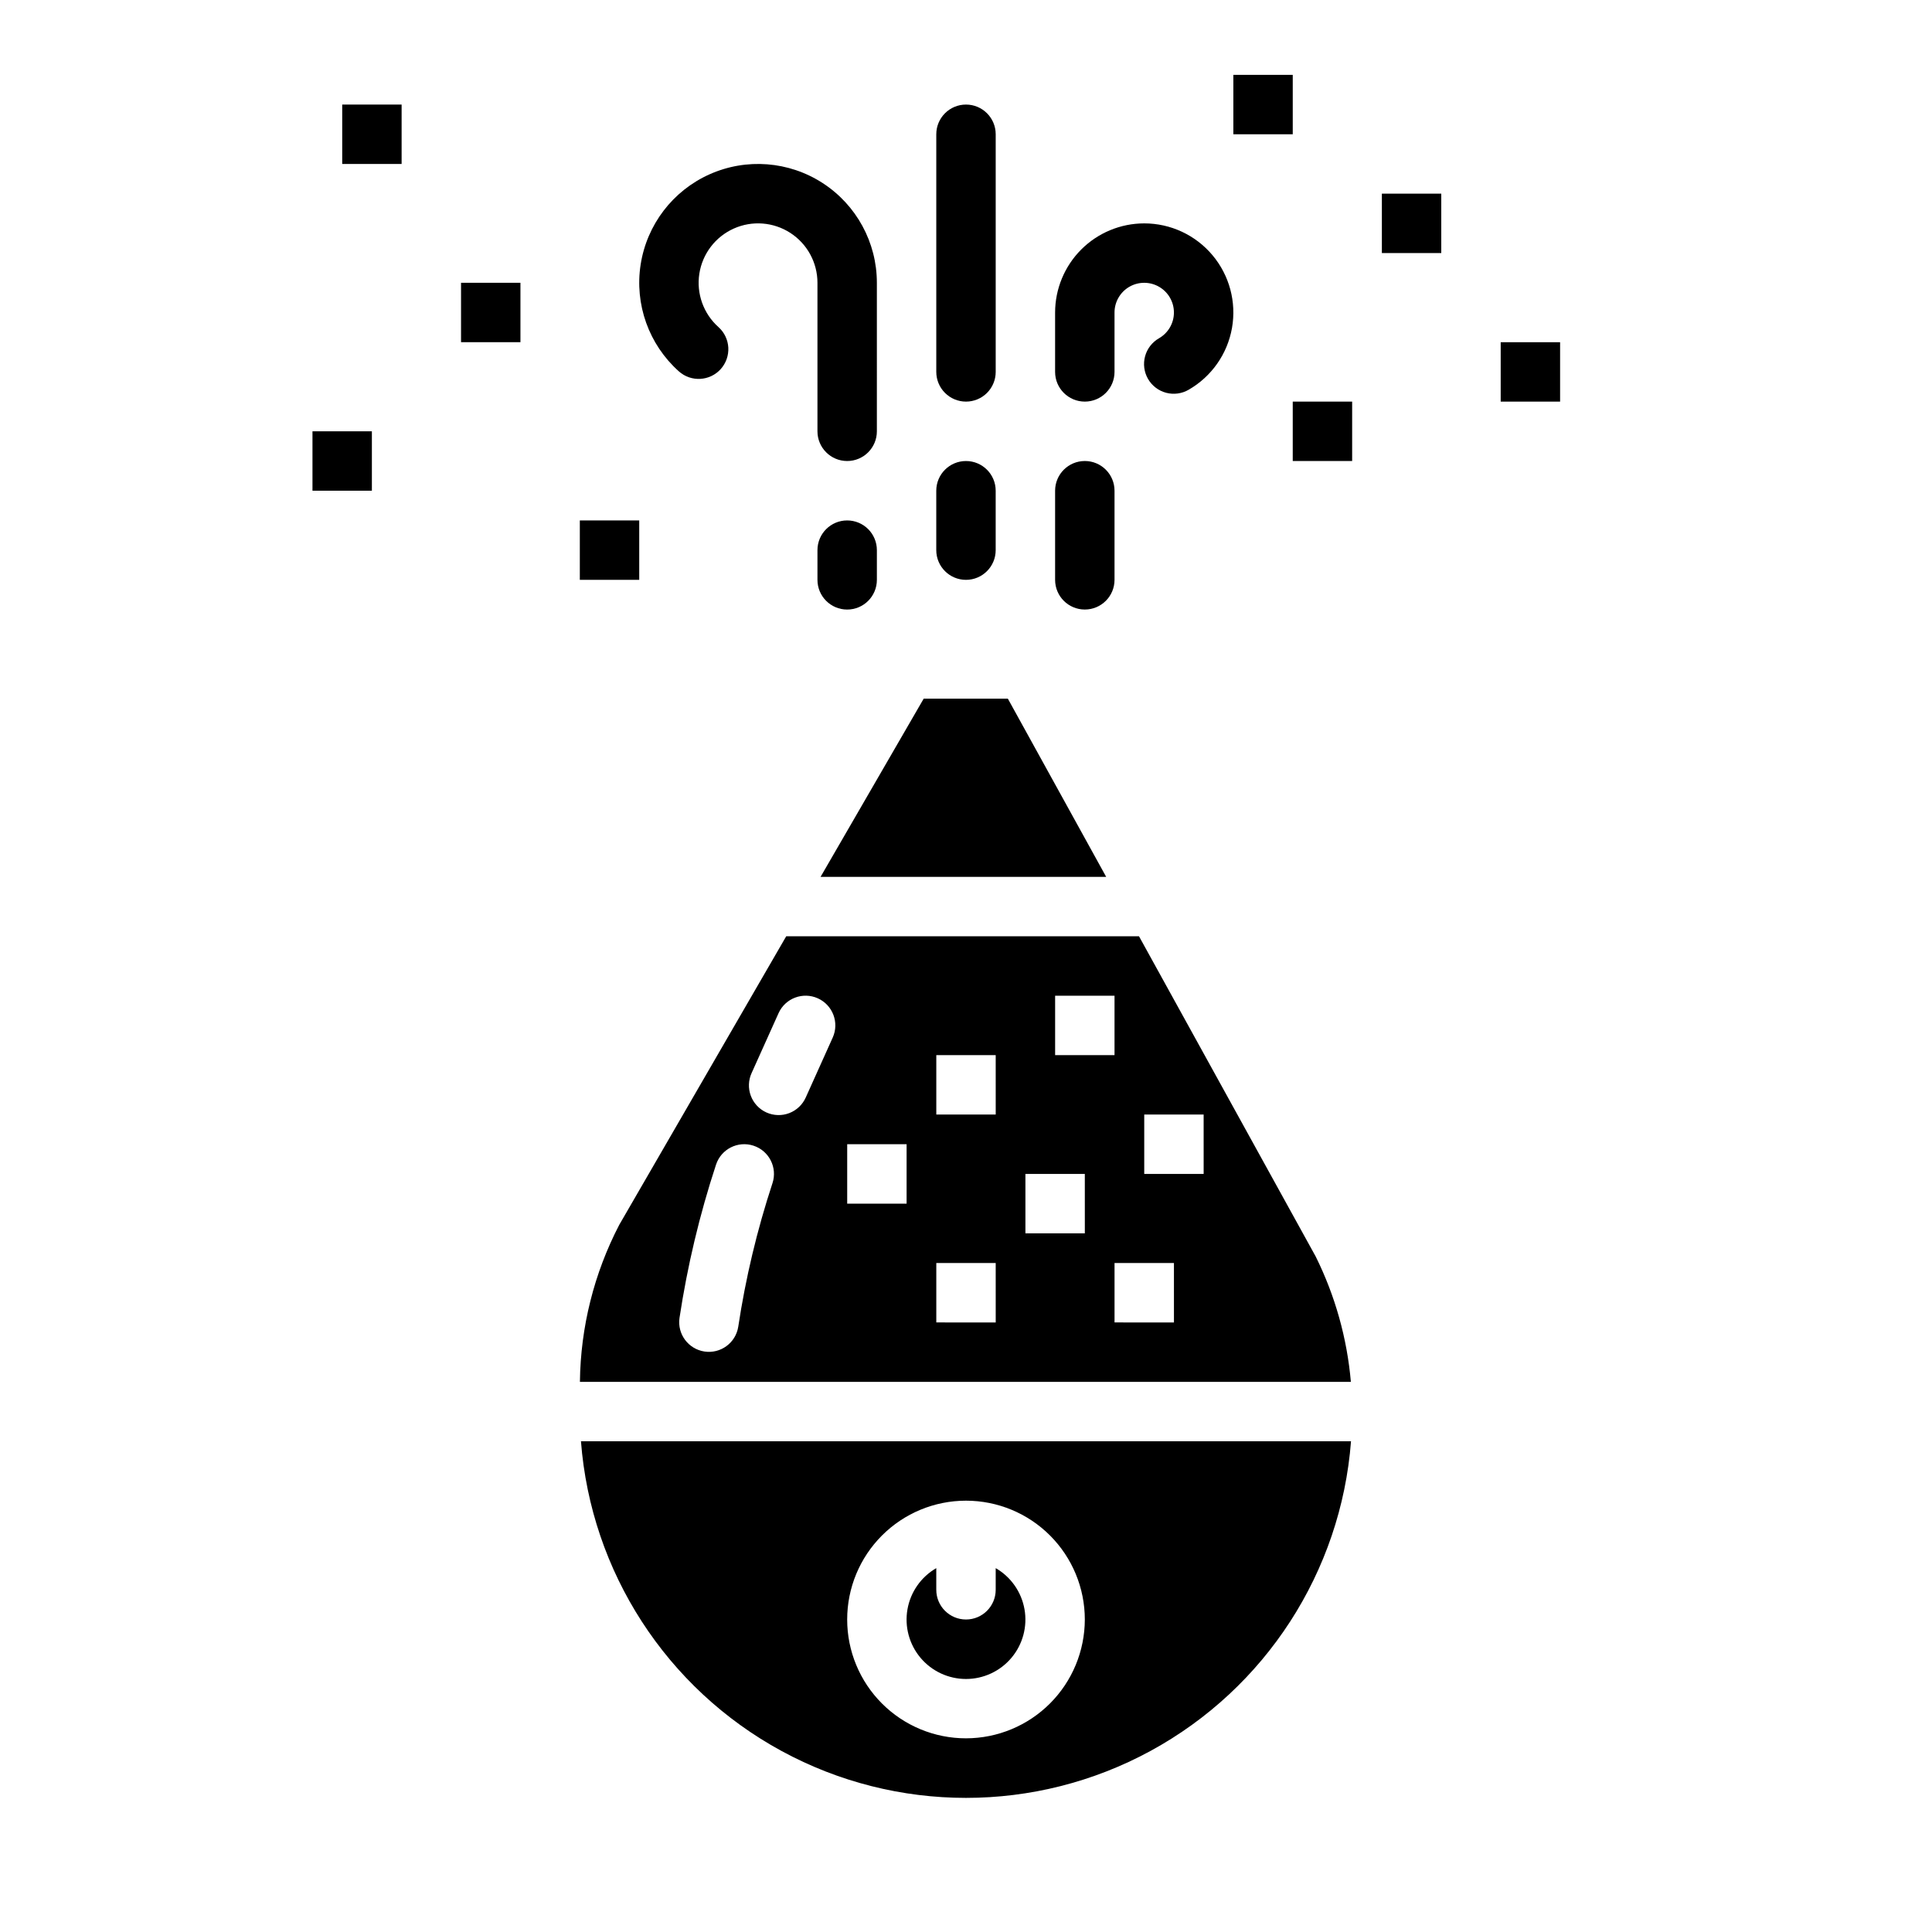 <?xml version="1.0" encoding="UTF-8"?>
<!-- Uploaded to: ICON Repo, www.iconrepo.com, Generator: ICON Repo Mixer Tools -->
<svg fill="#000000" width="800px" height="800px" version="1.1" viewBox="144 144 512 512" xmlns="http://www.w3.org/2000/svg">
 <g>
  <path d="m376.38 218.94c0-10.672-5.406-20.617-14.359-26.422-8.957-5.805-20.242-6.68-29.984-2.32-9.742 4.356-16.613 13.348-18.258 23.895-1.645 10.543 2.164 21.203 10.117 28.316 3.242 2.898 8.219 2.625 11.117-0.613 1.391-1.559 2.109-3.602 1.996-5.688-0.117-2.086-1.055-4.039-2.613-5.43-3.977-3.559-5.883-8.887-5.062-14.16 0.824-5.273 4.258-9.77 9.129-11.949 4.871-2.18 10.516-1.742 14.992 1.16 4.477 2.902 7.18 7.875 7.18 13.211v39.359c0 4.348 3.527 7.875 7.875 7.875 4.348 0 7.871-3.527 7.871-7.875z"/>
  <path d="m400 250.43c2.086 0 4.09-0.828 5.566-2.305 1.477-1.477 2.305-3.481 2.305-5.566v-62.977c0-4.348-3.523-7.871-7.871-7.871s-7.875 3.523-7.875 7.871v62.977c0 2.086 0.832 4.09 2.309 5.566 1.477 1.477 3.477 2.305 5.566 2.305z"/>
  <path d="m392.12 289.79c0 4.348 3.527 7.875 7.875 7.875s7.871-3.527 7.871-7.875v-15.742c0-4.348-3.523-7.871-7.871-7.871s-7.875 3.523-7.875 7.871z"/>
  <path d="m447.23 203.2c-6.262 0.004-12.266 2.496-16.691 6.922-4.426 4.43-6.918 10.434-6.926 16.691v15.746c0 4.348 3.527 7.871 7.875 7.871 4.348 0 7.871-3.523 7.871-7.871v-15.746c0-2.812 1.504-5.41 3.938-6.816 2.438-1.402 5.438-1.402 7.875 0.008 2.434 1.406 3.934 4.008 3.93 6.82 0 2.812-1.504 5.41-3.941 6.812-1.824 1.039-3.156 2.762-3.703 4.785-0.551 2.023-0.266 4.184 0.781 6 1.051 1.816 2.785 3.137 4.812 3.672 2.027 0.531 4.188 0.234 5.992-0.828 6.047-3.492 10.238-9.477 11.449-16.352 1.211-6.875-0.68-13.938-5.168-19.281-4.488-5.348-11.113-8.438-18.094-8.434z"/>
  <path d="m439.36 297.66v-23.617c0-4.348-3.523-7.871-7.871-7.871-4.348 0-7.875 3.523-7.875 7.871v23.617c0 4.348 3.527 7.871 7.875 7.871 4.348 0 7.871-3.523 7.871-7.871z"/>
  <path d="m368.51 281.92c-4.348 0-7.875 3.523-7.875 7.871v7.875c0 4.348 3.527 7.871 7.875 7.871 4.348 0 7.871-3.523 7.871-7.871v-7.875c0-2.086-0.828-4.09-2.305-5.566-1.477-1.477-3.481-2.305-5.566-2.305z"/>
  <path d="m297.66 281.92h15.742v15.742h-15.742z"/>
  <path d="m234.69 171.71h15.742v15.742h-15.742z"/>
  <path d="m470.85 163.84h15.742v15.742h-15.742z"/>
  <path d="m486.59 250.43h15.742v15.742h-15.742z"/>
  <path d="m541.7 234.69h15.742v15.742h-15.742z"/>
  <path d="m510.21 195.32h15.742v15.742h-15.742z"/>
  <path d="m266.18 218.94h15.742v15.742h-15.742z"/>
  <path d="m226.81 258.3h15.742v15.742h-15.742z"/>
  <path d="m492.68 477-46.832-84.875h-93.492l-44.242 76.457c-6.691 12.867-10.262 27.125-10.43 41.625h204.31c-1.004-11.555-4.164-22.816-9.316-33.207zm-69.062-69.129h15.742v15.742h-15.742zm-74.91 49.691h0.004c-4.086 12.414-7.121 25.152-9.074 38.074-0.688 4.262-4.68 7.176-8.949 6.531-4.266-0.645-7.223-4.606-6.617-8.883 2.086-13.793 5.324-27.391 9.684-40.645 1.359-4.129 5.809-6.379 9.938-5.019 4.133 1.359 6.379 5.809 5.019 9.941zm15.969-38.59-7.125 15.832c-0.844 1.922-2.422 3.426-4.383 4.18-1.957 0.754-4.137 0.691-6.051-0.168-1.918-0.863-3.406-2.453-4.144-4.422-0.734-1.965-0.656-4.144 0.223-6.051l7.125-15.832c1.781-3.965 6.441-5.731 10.406-3.949 3.965 1.785 5.734 6.445 3.949 10.41zm19.582 44.004h-15.742v-15.746h15.742zm23.617 31.488-15.746-0.004v-15.742h15.742zm0-55.105h-15.746v-15.746h15.742zm23.617 31.488h-15.746v-15.746h15.742zm23.617 23.617-15.746-0.004v-15.742h15.742zm7.871-39.359-15.746-0.004v-15.742h15.742z"/>
  <path d="m407.87 559.57v5.742c0 4.348-3.523 7.871-7.871 7.871s-7.875-3.523-7.875-7.871v-5.742c-4.027 2.324-6.824 6.316-7.633 10.898-0.809 4.586 0.453 9.289 3.445 12.855 2.992 3.566 7.406 5.625 12.062 5.625 4.652 0 9.066-2.059 12.059-5.625 2.992-3.566 4.254-8.27 3.445-12.855-0.809-4.582-3.602-8.574-7.633-10.898z"/>
  <path d="m297.96 525.95c2.656 34.602 22.664 65.496 53.148 82.074 30.484 16.578 67.293 16.578 97.777 0 30.484-16.578 50.492-47.473 53.148-82.074zm102.04 78.723c-8.352 0-16.363-3.316-22.266-9.223-5.906-5.906-9.223-13.914-9.223-22.266 0-8.352 3.316-16.359 9.223-22.266 5.902-5.906 13.914-9.223 22.266-9.223s16.359 3.316 22.266 9.223c5.902 5.906 9.223 13.914 9.223 22.266-0.012 8.348-3.332 16.352-9.234 22.254s-13.906 9.223-22.254 9.234z"/>
  <path d="m411.09 329.15h-22.301l-27.332 47.234h75.695z"/>
 </g>
</svg>